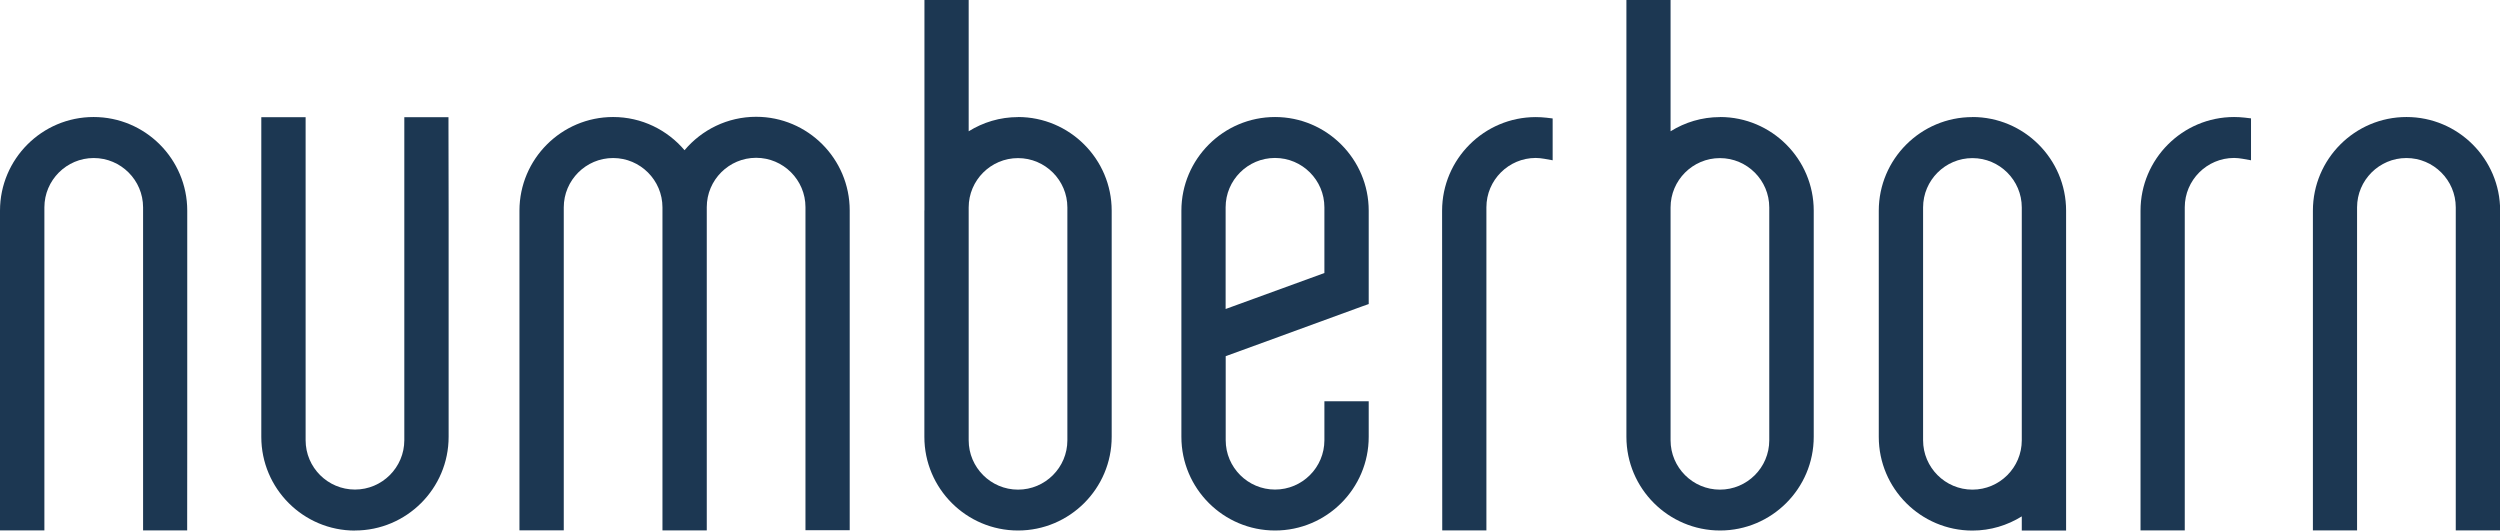 <?xml version="1.0" encoding="UTF-8"?><svg id="Layer_1" xmlns="http://www.w3.org/2000/svg" viewBox="0 0 332.85 70.64"><defs><style>.cls-1{fill:#1c3752;}</style></defs><path class="cls-1" d="m47.26,70.64c-6.88,0-12.47-5.59-12.47-12.47V15.6h5.9v43.01c0,3.63,2.95,6.57,6.57,6.57s6.57-2.95,6.57-6.57V15.6h5.88v.95c0,1.66.02,11.43.02,11.5v30.11c0,6.88-5.6,12.47-12.47,12.47Z"/><path class="cls-1" d="m100.68,15.55c-3.82,0-7.25,1.73-9.54,4.45-2.29-2.7-5.7-4.42-9.51-4.42-6.87,0-12.47,5.59-12.47,12.47v42.56h5.9V27.61c0-3.62,2.95-6.57,6.57-6.57s6.57,2.95,6.57,6.57v43.01h5.89v-.03h.01V27.58c0-3.62,2.95-6.57,6.57-6.57s6.57,2.95,6.57,6.57v43.01h5.89V28.02c0-6.88-5.58-12.47-12.46-12.47Z"/><path class="cls-1" d="m332.84,70.62h-5.88V27.61c0-3.62-2.95-6.57-6.57-6.57s-6.57,2.95-6.57,6.57v43.01h-5.88V28.05c0-6.87,5.58-12.47,12.46-12.47s12.47,5.59,12.47,12.47v42.56Z"/><path class="cls-1" d="m197.9,70.62h-5.88l-.02-42.56c0-6.87,5.6-12.47,12.47-12.47.48,0,.95.03,1.41.08l.84.1v5.57l-1.12-.2c-.37-.06-.75-.11-1.13-.11-3.62,0-6.57,2.95-6.57,6.57v43.01Z"/><path class="cls-1" d="m290.88,70.62h-5.89V28.05c0-6.87,5.58-12.47,12.46-12.47.48,0,.95.03,1.41.08l.84.1v5.58l-1.12-.2c-.37-.06-.75-.11-1.13-.11-3.62,0-6.57,2.95-6.57,6.57v43.01Z"/><path class="cls-1" d="m170.54,44.74c.18-.07,9.24-3.38,10.79-3.94l.9-.32v-12.43c0-6.87-5.6-12.47-12.47-12.47s-12.47,5.59-12.47,12.47v30.11c0,6.88,5.59,12.47,12.47,12.47s12.47-5.59,12.47-12.47v-4.74h-5.9v5.19c0,3.63-2.95,6.57-6.57,6.57s-6.57-2.95-6.57-6.57v-11.19l7.36-2.68Zm-.78-23.71c3.62,0,6.57,2.95,6.57,6.57v8.75l-13.15,4.79v-13.54c0-3.62,2.95-6.57,6.57-6.57Z"/><path class="cls-1" d="m262.61,15.59c-6.87,0-12.47,5.59-12.47,12.47v30.11c0,6.88,5.6,12.47,12.47,12.47,2.41,0,4.66-.7,6.57-1.89v1.89h5.9V28.05c0-6.87-5.6-12.47-12.47-12.47Zm6.57,43.03c0,3.63-2.95,6.57-6.57,6.57s-6.57-2.95-6.57-6.57v-31c0-3.62,2.95-6.57,6.57-6.57s6.57,2.95,6.57,6.57v31Z"/><path class="cls-1" d="m228.99,15.59c-2.41,0-4.66.7-6.57,1.89V0h-5.88v27.99s0,.04,0,.06v30.11c0,6.88,5.6,12.47,12.47,12.47s12.47-5.59,12.47-12.47v-30.11c0-6.87-5.6-12.47-12.47-12.47Zm6.57,43.03c0,3.63-2.95,6.57-6.57,6.57s-6.57-2.95-6.57-6.57v-31c0-3.62,2.95-6.57,6.57-6.57s6.57,2.95,6.57,6.57v31Z"/><path class="cls-1" d="m135.54,15.59c-2.41,0-4.66.7-6.57,1.89V0h-5.89v27.98s-.01.05-.01.07v30.11c0,6.88,5.59,12.47,12.47,12.47s12.47-5.59,12.47-12.47v-30.11c0-6.87-5.6-12.47-12.47-12.47Zm6.57,43.03c0,3.63-2.95,6.57-6.57,6.57s-6.57-2.95-6.57-6.57v-31c0-3.62,2.95-6.57,6.57-6.57s6.57,2.95,6.57,6.57v31Z"/><path class="cls-1" d="m24.93,70.62h-5.88V27.61c0-3.62-2.95-6.57-6.57-6.57s-6.57,2.95-6.57,6.57v43.01H0V28.05c0-6.87,5.58-12.47,12.46-12.47s12.47,5.59,12.47,12.47v30.11c0,.07,0,9.84-.01,11.5v.95Z"/></svg>